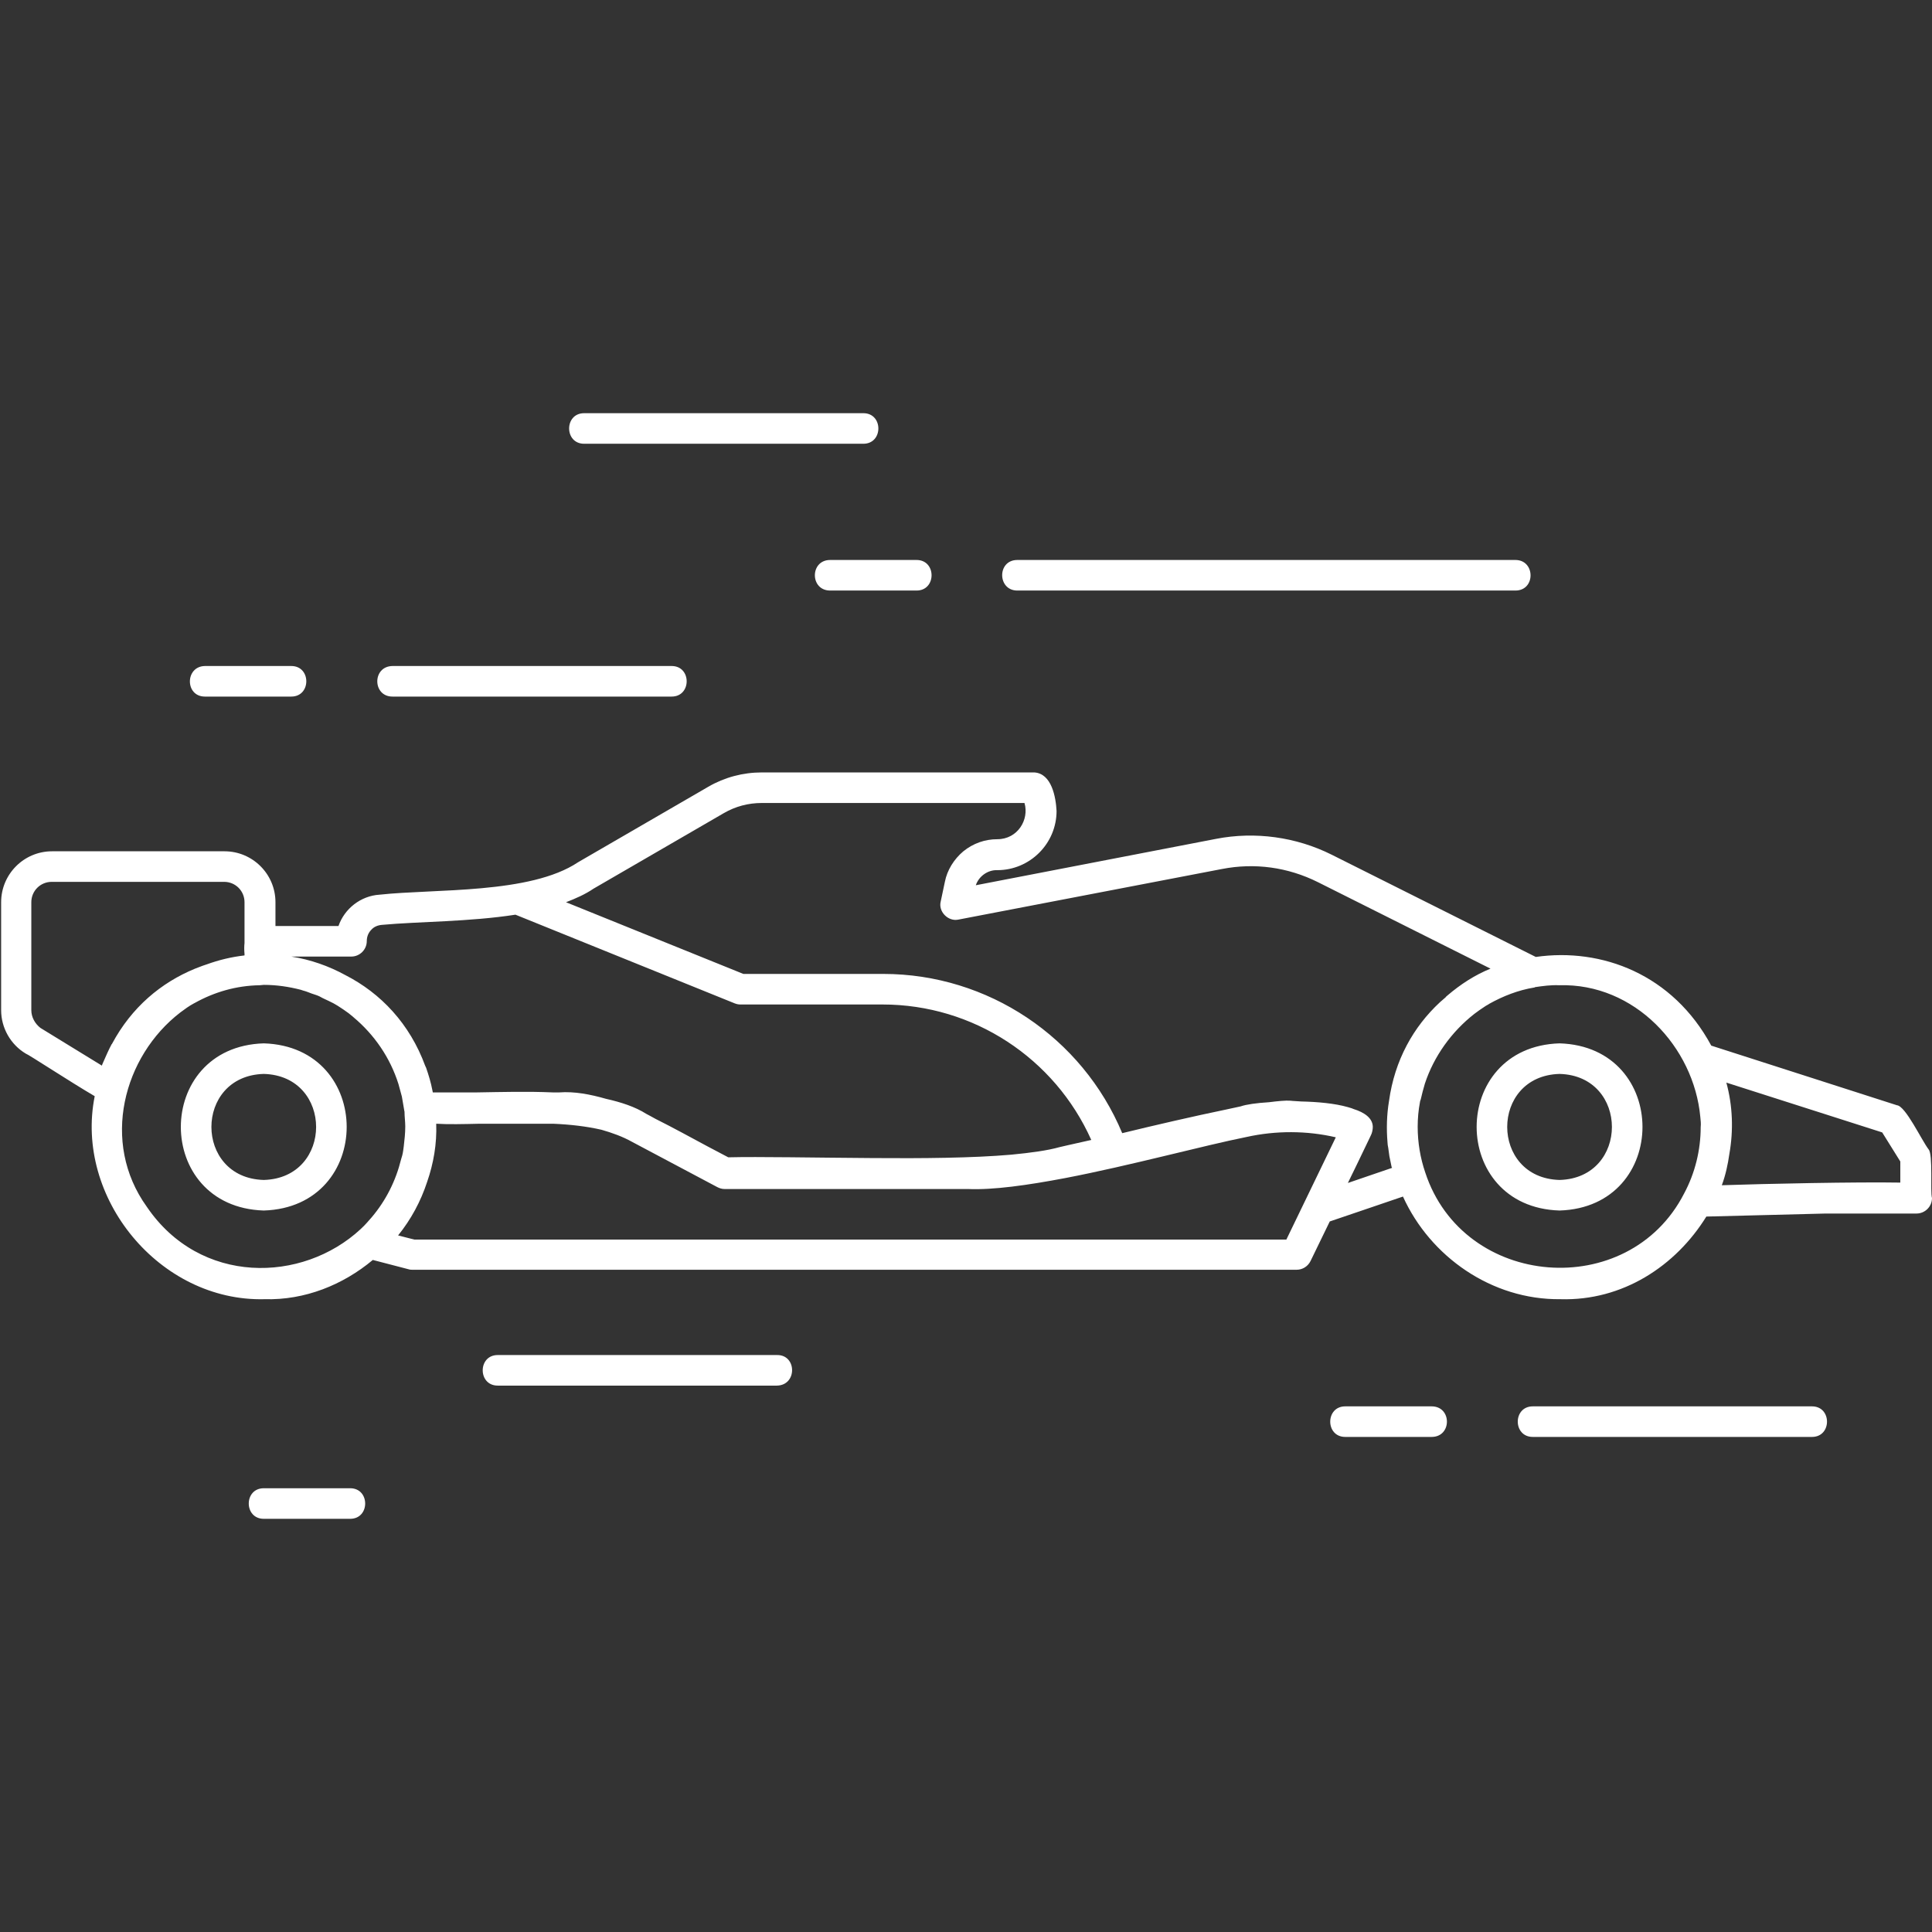 <svg id="Layer_1" enable-background="new 0 0 512 512" viewBox="0 0 512 512" xmlns="http://www.w3.org/2000/svg" width="800" height="800" version="1.1" xmlns:xlink="http://www.w3.org/1999/xlink" xmlns:svgjs="http://svgjs.dev/svgjs"><rect x="0" y="0" width="512" height="512" fill="#333333" stroke="none"/><g width="100%" height="100%" transform="matrix(1,0,0,1,0,0)"><path d="m69.9 276.5c-29.3.9-29.3 43.4 0 44.3 29.3-.9 29.3-43.4 0-44.3zm0 36.2c-18.5-.5-18.5-27.6 0-28.1 18.5.5 18.5 27.6 0 28.1zm343.4-36.2c-29.3.9-29.3 43.4 0 44.3 29.3-.9 29.3-43.4 0-44.3zm0 36.2c-18.5-.5-18.5-27.6 0-28.1 18.5.5 18.5 27.6 0 28.1zm97.8-8.1c-1.9-2.5-6.1-11.5-8.4-11.7l-49.2-15.8c-10.2-18.9-29-26-46.5-23.5l-54.1-27.1c-9.4-4.7-20.3-6.2-30.6-4.2l-63.7 12.3c.8-2.4 3.2-4.1 5.7-4 8.6 0 15.7-7 15.7-15.7-.2-3.7-1.3-9.9-5.9-10.2h-72.2c-5 0-9.9 1.3-14.2 3.8l-34.5 20c-12.7 8.5-38 7-52.6 8.6-5 .3-9.3 3.7-10.9 8.3 0 0-11.4 0-16.7 0v-6.3c0-7.5-6.1-13.5-13.5-13.5h-45.7c-7.5 0-13.5 6.1-13.5 13.5v28.6c0 4.7 2.5 9.1 6.5 11.5.7.2 11.8 7.5 18.3 11.3-5.4 26.9 17.2 54.5 45 53.8 10.7.3 20.8-3.8 28.7-10.4l9.6 2.5c.3.1.7.1 1 .1h234.2c1.6 0 3-.9 3.7-2.3 0 0 2.3-4.7 5.1-10.5 2.3-.8 14.5-4.9 19.4-6.6 7.2 15.9 23.5 27.4 41.7 27.2 16.5.5 30.6-8.8 38.7-21.9 7.2-.2 31.5-.8 31.6-.8h24.1c2.2 0 4.1-1.8 4.1-4.1-.5-1.6.3-11.6-.9-12.9zm-418-51.1c2.2 0 4.1-1.8 4.1-4.1 0-1.4.6-2.4 1.2-3 .7-.8 1.7-1.2 2.8-1.3 9.8-.9 23.2-.8 35.4-2.7l58.1 23.5c.5.2 1 .3 1.5.3h37.7c24 0 45.6 14.2 55.3 35.9-5 1.1-8.4 1.9-8.4 1.9-3.2.9-7.6 1.5-12.8 2-10.3.9-23.7 1-36.7.9-15.5-.1-30.3-.4-38.3-.2 0 0-3.4-1.8-5.5-2.9-4.3-2.3-9-4.9-13.8-7.3-.5-.3-2.4-1.3-2.4-1.3-3-1.9-6.7-3.1-10.7-4-4.2-1.2-8.4-2-12.4-1.7 0 0-.6 0-1.7 0-6.8-.3-13.7-.1-20.1 0-4.6 0-8.9 0-11.7 0 0-.2-.1-.3-.1-.5-.4-2.1-1-4.1-1.7-6.1-.1-.1-.1-.3-.2-.4-4.1-11.2-11.8-19.3-21.2-24.1-4.4-2.4-9.2-4.1-14.3-4.9zm-84.8 14.2v-28.6c0-3 2.4-5.4 5.4-5.4h45.7c3 0 5.4 2.4 5.4 5.4v10.8c-.1.9-.1 1.9 0 2.9v.4c-3.5.4-6.8 1.2-10.1 2.4-.3.1-.6.2-.9.3-.7.3-1.4.5-2.1.8-9 3.7-16.8 10.2-22 19.9 0 0 0 .1-.1.1-.8 1.5-1.5 3.1-2.2 4.7-.1.3-.3.6-.4 1l-16.3-10c-1.4-1.1-2.4-2.8-2.4-4.7zm30.6 52.1c-12.3-17.1-6.2-39.9 8.9-51.5 1.2-.9 2.3-1.7 3.6-2.4.1 0 .1-.1.2-.1 5.2-2.9 11-4.6 17.2-4.7.4 0 .8-.1 1.1-.1 3.4 0 6.7.5 9.8 1.3.2.1.4.1.6.2.8.2 1.5.5 2.3.8.4.1.8.3 1.2.4.6.2 1.2.5 1.7.8.6.3 1.1.5 1.7.8l1.2.6c.7.4 1.4.8 2.1 1.3.2.1.4.3.6.4.9.6 1.7 1.2 2.5 1.9 0 0 .1.1.1.1 5.5 4.6 9.7 10.7 11.9 17.7.3 1.1.6 2.2.9 3.3.2 1.1.4 2.3.6 3.5 0 .2.1.4.1.5 0 1.3.2 2.7.2 3.9 0 1.8-.2 3.6-.4 5.3-.1.8-.2 1.6-.4 2.4-.1.4-.2.7-.3 1-1.4 5.7-4 10.9-7.8 15.4-.9 1-1.7 2-2.7 2.9-.1.1-.1.1-.2.2-15.5 14.4-42.6 14.9-56.7-5.9zm302 8.7h-231.1l-4.3-1.1c3.4-4.2 6-9 7.7-14.2 1.7-4.9 2.6-10.1 2.4-15.4 3.2.2 7.2.1 11.6 0h19.4c4.6.2 8.9.7 12.8 1.6 2.8.8 5.6 1.8 8.1 3.2l22.6 12c.6.3 1.2.5 1.9.5h64.5c6.6.3 15.8-1 25.8-2.9 17.2-3.3 36.6-8.6 48.1-10.9 7.7-1.7 15.9-1.7 23.6.1zm28-19-11.7 4s4.4-9 5.8-12c.3-.6.5-1.1.5-1.1.2-.6.3-1.2.3-1.7 0-.1 0-.2 0-.2-.1-2.2-2.2-3.7-5.1-4.6-.2-.1-.3-.1-.5-.2-.3-.1-.7-.2-1-.3-3.5-1-8-1.4-12.4-1.5-1.1-.1-2.1-.1-2.8-.2-1.3-.1-3.3.1-5.7.4-3.3.2-6.1.6-7.5 1.1 0 0-1.4.3-3.7.8-8.7 1.8-19.1 4.2-27.7 6.3-10.6-25.4-35.6-42.2-63.3-42.2h-37.1s-30.2-12.2-47-19c2.6-1 5.1-2.1 7.3-3.6l34.5-20c3.1-1.8 6.5-2.7 10.1-2.7h69.6c1.3 4.4-1.8 9.6-7.2 9.6-3.3 0-6.4 1.1-9 3.2-2.5 2.1-4.3 5-4.9 8.1l-1.1 5.2c-.7 2.7 2 5.4 4.7 4.8l69.8-13.4c8.7-1.7 17.5-.5 25.5 3.5l45.7 22.9c-4.2 1.7-8 4.2-11.4 7.1-.2.2-.4.3-.5.5-.5.4-1 .9-1.5 1.3-7 6.5-12 15.3-13.5 26.2-.6 3.6-.7 7.3-.4 10.9 0 .5.1 1 .2 1.5.1.7.2 1.5.3 2.2.2 1 .4 2 .6 2.9.1.1.1.1.1.2zm8.8 1.2c-1.3-3.8-2-7.9-2-12.1 0-2.2.2-4.4.6-6.5 0-.2.1-.5.2-.7.3-1.4.7-2.8 1.1-4.2 2.4-7.3 7.1-13.8 13.1-18.5.9-.7 1.8-1.3 2.7-1.9.4-.3.9-.5 1.3-.8 3.6-2 7.6-3.6 11.9-4.3.1 0 .1 0 .2-.1 2.1-.3 4.2-.6 6.4-.5 20-.6 35.7 16.4 37.4 34.9.1.9.2 1.8.1 2.7 0 6.1-1.5 12.2-4.4 17.6-14.7 28.7-58.5 25.3-68.6-5.6zm125.9 2.7c-11.4-.2-35.7.3-47.3.7 1-2.7 1.6-5.5 2-8.3 1.1-6.2.9-12.7-.8-18.9l41.3 13.2 4.8 7.7zm-234-165h132c5.3 0 5.4 8.1 0 8.1h-132c-5.3 0-5.4-8.1 0-8.1zm-49.6 0h22.9c5.3 0 5.3 8.1 0 8.1h-22.9c-5.4 0-5.4-8.1 0-8.1zm-127.2 254.1h-22.9c-5.3 0-5.3-8.1 0-8.1h22.9c5.3 0 5.3 8.1 0 8.1zm11.2-226h74c5.3 0 5.3 8.1 0 8.1h-74c-5.3 0-5.4-8 0-8.1zm50.8-67h74c5.3 0 5.3 8.1 0 8.1h-74c-5.3 0-5.3-8.1 0-8.1zm51.1 257.7h-74c-5.3 0-5.3-8.1 0-8.1h74c5.3-.1 5.4 8 0 8.1zm-151.6-190.7h22.9c5.3 0 5.3 8.1 0 8.1h-22.9c-5.3 0-5.3-8 0-8.1zm425.9 204.3h-74c-5.3 0-5.3-8.1 0-8.1h74c5.3 0 5.3 8.1 0 8.1zm-100.8 0h-22.9c-5.3 0-5.3-8.1 0-8.1h22.9c5.4 0 5.4 8.1 0 8.1z" fill="#ffffff" fill-opacity="1" data-original-color="#000000ff" stroke="none" stroke-opacity="1"/></g></svg>